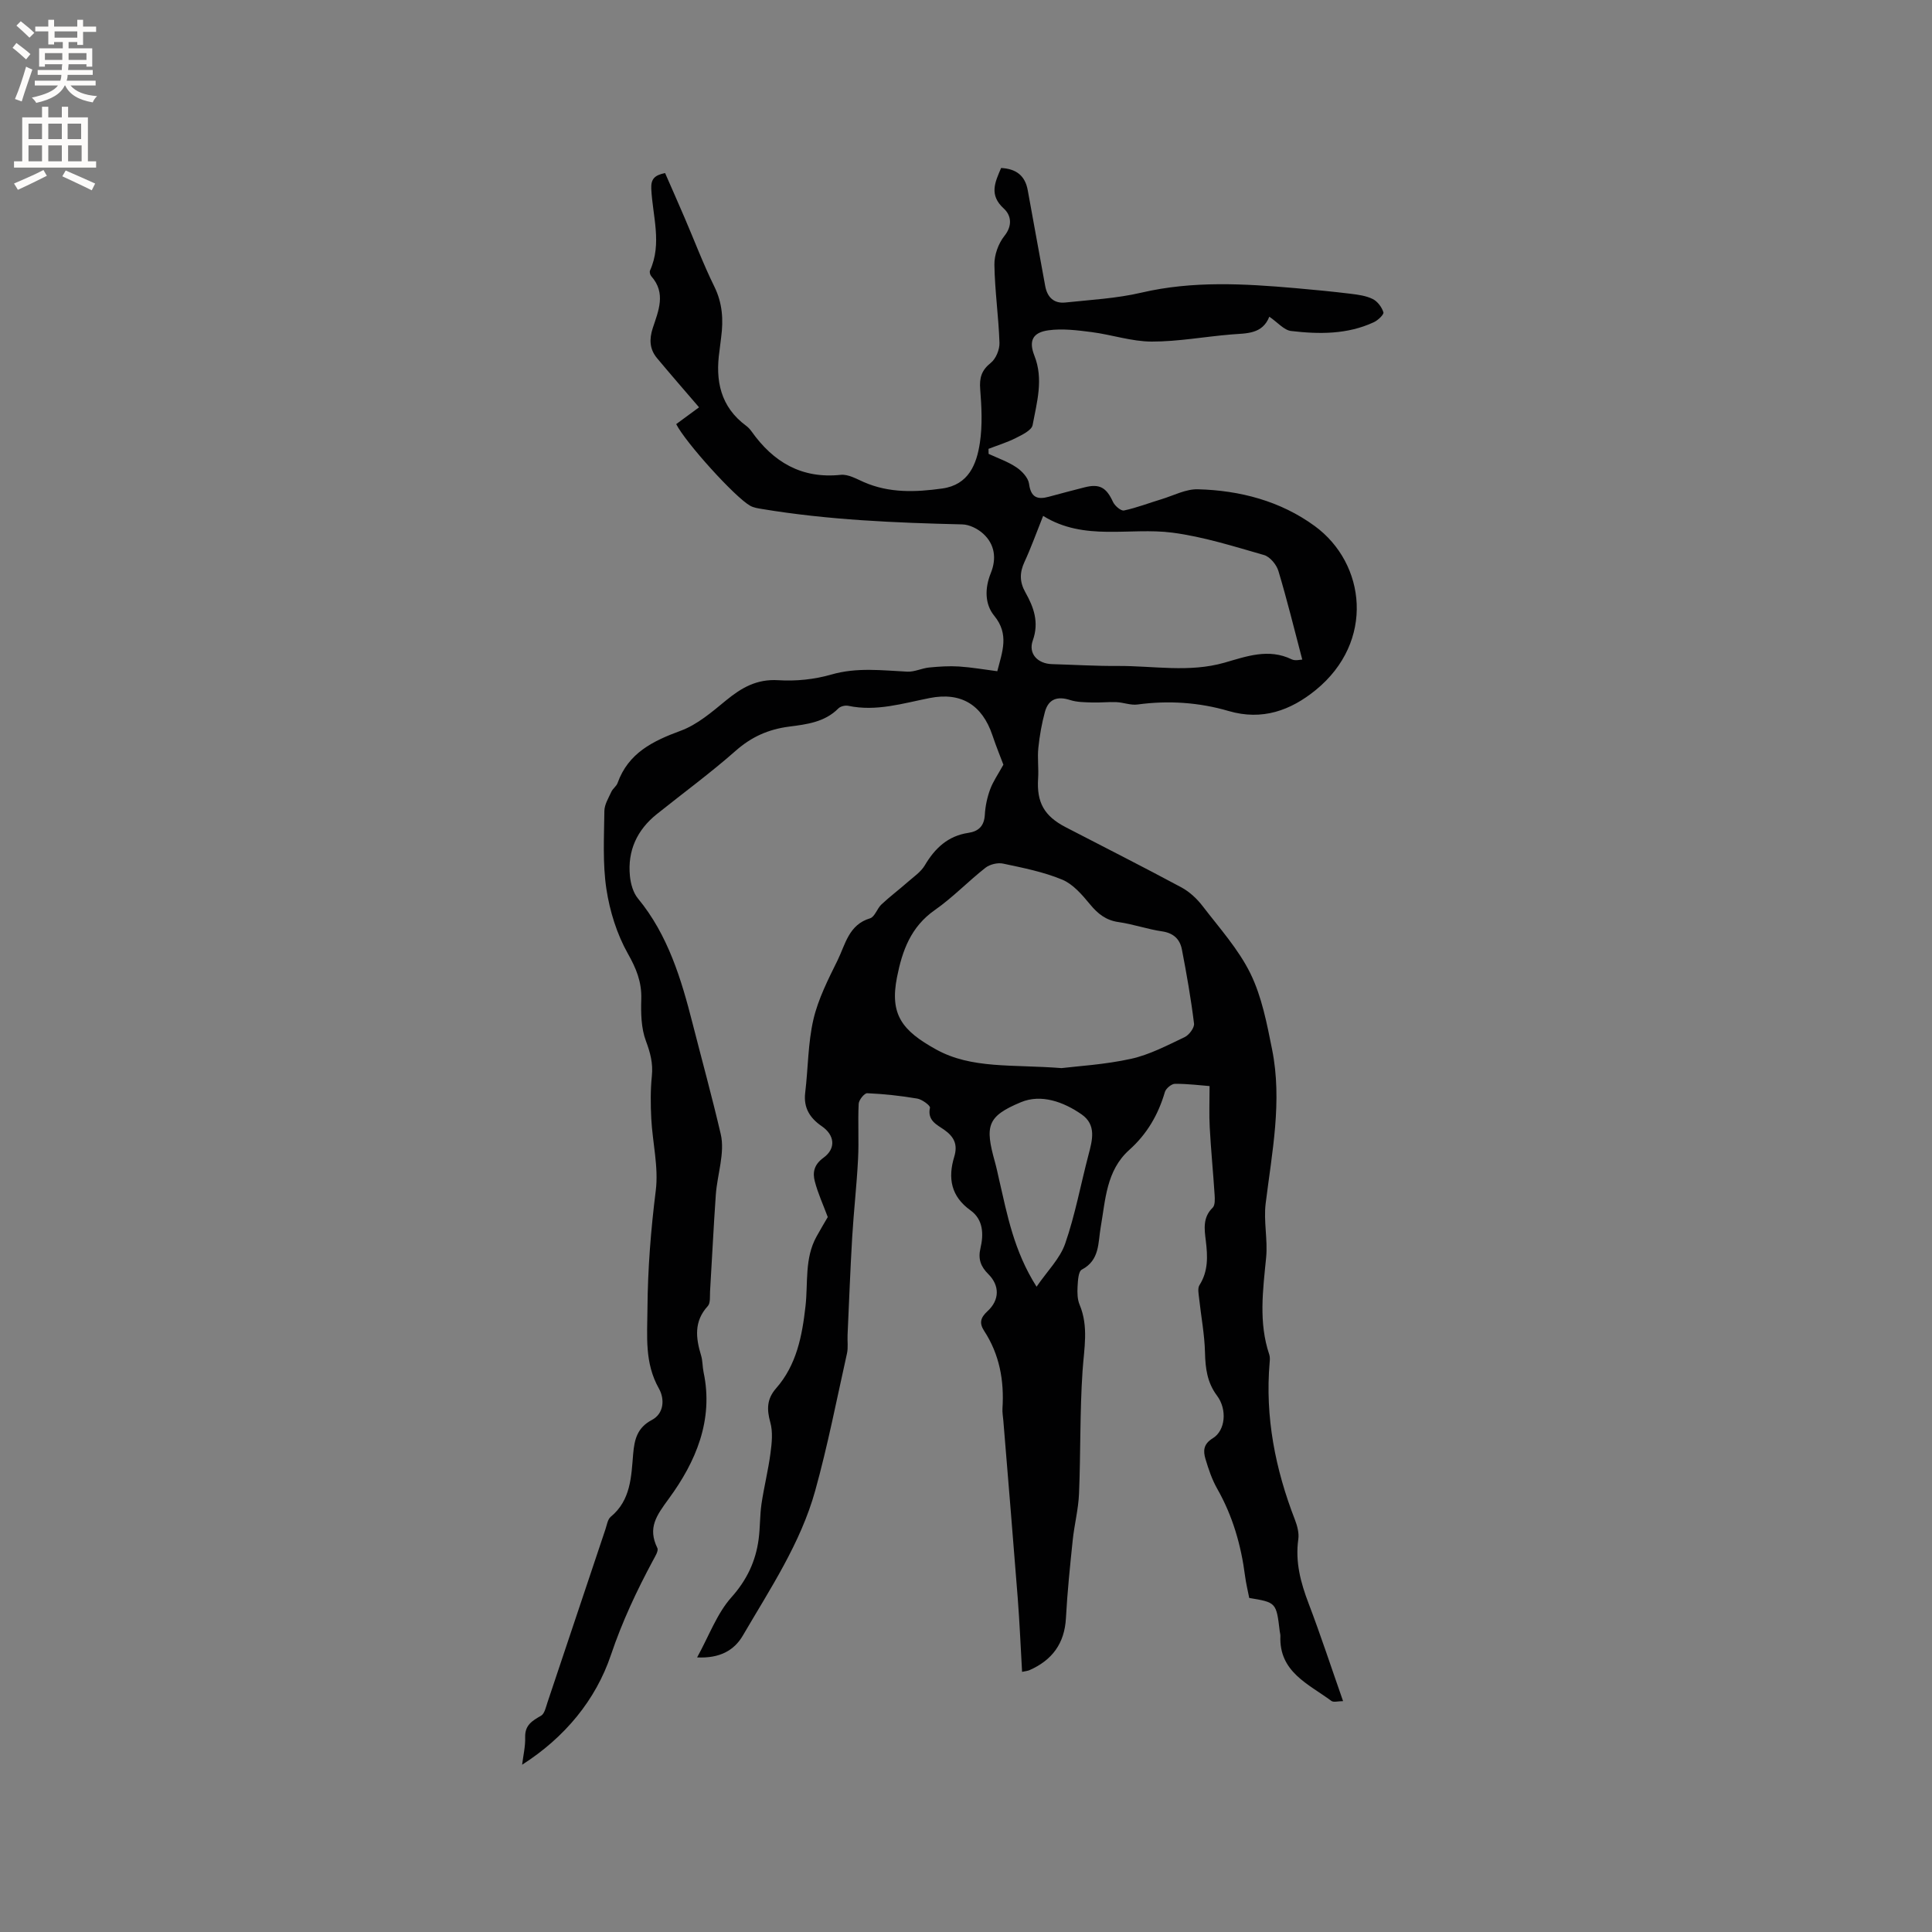 <svg enable-background="new 0 0 400 400" viewBox="0 0 400 400" xmlns="http://www.w3.org/2000/svg"><rect x="0" y="0" width="400" height="400" fill="#808080" stroke="none"/><path d="m144.33 343.15c2.49-4.53 4.11-9.08 7.08-12.42 3.24-3.63 5.05-7.48 5.66-12.08.32-2.41.24-4.88.59-7.29.52-3.52 1.4-6.98 1.86-10.5.28-2.1.52-4.4-.04-6.38-.75-2.7-.72-4.85 1.2-7.04 4.25-4.84 5.39-10.83 6.09-17 .55-4.84-.23-9.91 2.29-14.44.84-1.52 1.73-3.01 2.32-4.02-.95-2.56-2.05-4.93-2.69-7.42-.47-1.82-.16-3.44 1.8-4.86 2.67-1.94 2.3-4.71-.35-6.53-2.45-1.68-3.82-3.8-3.43-6.96.61-5.05.56-10.23 1.7-15.15.99-4.25 3.06-8.3 5.01-12.26 1.61-3.28 2.3-7.35 6.71-8.67.99-.3 1.46-2.04 2.38-2.89 1.73-1.62 3.64-3.05 5.42-4.62 1.24-1.09 2.73-2.09 3.54-3.46 2.1-3.55 4.79-6.09 8.99-6.72 2.16-.32 3.31-1.43 3.44-3.77.1-1.78.49-3.6 1.11-5.27.61-1.65 1.66-3.13 2.73-5.08-.53-1.42-1.48-3.73-2.27-6.09-2.12-6.3-6.48-8.99-12.98-7.71-5.58 1.1-11.06 2.84-16.87 1.61-.62-.13-1.59.09-2.03.53-2.84 2.87-6.58 3.31-10.23 3.78-4.23.55-7.76 2.1-11.02 4.98-5.24 4.62-10.9 8.77-16.36 13.14-4.11 3.29-6.08 7.59-5.56 12.83.16 1.6.67 3.43 1.66 4.63 6.24 7.54 9.01 16.84 11.3 25.83 1.95 7.64 4.05 15.27 5.84 22.95.91 3.9-.72 8.35-1.02 12.57-.47 6.66-.78 13.33-1.19 19.99-.06 1.04.11 2.42-.47 3.05-2.9 3.17-2.49 6.61-1.38 10.25.33 1.1.27 2.32.51 3.45 2.11 9.93-1.65 18.59-7.16 26.12-2.63 3.6-4.45 6.07-2.41 10.28.28.58-.48 1.76-.91 2.57-3.39 6.31-6.38 12.67-8.71 19.58-3.14 9.3-9.53 17.05-18.38 22.71.23-1.9.69-3.81.63-5.7-.07-2.51 1.46-3.4 3.29-4.45.73-.42 1-1.78 1.33-2.76 4.01-11.94 8-23.89 12-35.84.3-.9.46-2.06 1.1-2.59 4.17-3.44 4.24-8.3 4.64-13.01.26-2.97.82-5.42 3.87-7.03 2.54-1.34 2.67-4.36 1.47-6.49-3.01-5.33-2.42-10.81-2.38-16.58.06-8.22.7-16.29 1.72-24.43.61-4.84-.67-9.91-.93-14.88-.15-2.94-.18-5.92.12-8.84.27-2.62-.32-4.82-1.24-7.28-.99-2.65-1.04-5.77-.95-8.67.1-3.54-1.04-6.3-2.78-9.39-2.27-4.03-3.74-8.76-4.44-13.35-.8-5.3-.48-10.79-.42-16.19.02-1.33.86-2.68 1.45-3.97.3-.66 1.04-1.13 1.28-1.8 2.23-6.23 7.29-8.7 13.08-10.83 3.44-1.27 6.47-3.89 9.38-6.28 3.21-2.63 6.36-4.46 10.82-4.18 3.63.23 7.48-.16 10.97-1.17 5.3-1.53 10.48-.86 15.75-.6 1.48.07 2.99-.71 4.5-.86 2.05-.2 4.14-.34 6.19-.21 2.61.17 5.21.63 7.93.98 1.04-4.06 2.51-7.64-.64-11.49-1.97-2.4-1.97-5.7-.71-8.81 1.22-3.01.86-5.96-1.58-8.18-1.12-1.02-2.85-1.89-4.33-1.92-13.89-.33-27.74-.91-41.47-3.19-.82-.14-1.69-.26-2.4-.65-3.14-1.73-13.42-13.11-15.35-16.92 1.66-1.22 3.34-2.46 4.73-3.48-2.97-3.46-5.87-6.79-8.7-10.18-1.55-1.86-1.64-3.91-.88-6.23 1.17-3.56 2.8-7.23-.31-10.73-.24-.27-.4-.88-.26-1.18 2.53-5.6.53-11.29.26-16.92-.1-2.1.76-2.83 2.86-3.26 1.35 3.08 2.7 6.14 4.02 9.21 2.05 4.76 3.88 9.63 6.17 14.28 1.69 3.43 1.9 6.86 1.42 10.49-.12.95-.22 1.9-.35 2.84-.9 6.16.21 11.59 5.54 15.52.42.31.79.72 1.1 1.15 4.52 6.36 10.35 9.84 18.47 8.99 1.52-.16 3.24.83 4.77 1.5 5.27 2.31 10.74 2.1 16.24 1.33 5.46-.76 7.13-5.01 7.8-9.51.54-3.61.35-7.38.06-11.04-.19-2.37.27-3.93 2.2-5.47 1.06-.85 1.84-2.76 1.79-4.16-.18-5.4-.97-10.78-1.05-16.17-.03-2 .82-4.38 2.07-5.94 1.77-2.21 1.34-4.34-.12-5.67-3.1-2.82-1.83-5.43-.56-8.4 3.1.17 4.97 1.55 5.52 4.64 1.18 6.6 2.42 13.2 3.61 19.8.43 2.35 1.82 3.66 4.18 3.41 5.26-.56 10.6-.84 15.73-2.04 10.63-2.48 21.26-1.86 31.94-.93 3.8.33 7.6.7 11.38 1.16 1.56.19 3.21.41 4.58 1.09.99.49 1.88 1.68 2.21 2.75.14.45-1.13 1.66-1.98 2.05-5.48 2.55-11.32 2.5-17.12 1.82-1.48-.17-2.79-1.78-4.52-2.96-1.45 3.66-4.74 3.42-7.91 3.68-5.49.45-10.97 1.48-16.45 1.47-4.13-.01-8.25-1.42-12.4-1.96-2.98-.38-6.08-.78-9.01-.37-3.28.46-4.06 2.23-2.87 5.25 1.93 4.87.51 9.64-.37 14.37-.2 1.07-2.13 2-3.44 2.66-1.81.92-3.78 1.52-5.69 2.26.01.35.01.7.02 1.04 1.94.9 4.01 1.61 5.76 2.79 1.15.77 2.44 2.15 2.61 3.39.38 2.84 1.71 3.35 4.12 2.69 2.45-.67 4.91-1.31 7.37-1.94 3.12-.8 4.52.03 5.89 3.01.37.81 1.65 1.91 2.28 1.78 2.64-.56 5.19-1.56 7.79-2.34 2.49-.76 5.02-2.12 7.51-2.05 8.72.23 17.1 2.43 24.19 7.61 10.61 7.76 12.49 23.95.2 33.96-5.19 4.22-11.06 6.37-18.02 4.34-6.14-1.8-12.48-2.22-18.88-1.35-1.4.19-2.9-.43-4.36-.49-1.68-.07-3.38.13-5.06.07-1.52-.05-3.12-.05-4.54-.51-2.64-.85-4.48-.19-5.2 2.46-.66 2.42-1.1 4.93-1.36 7.43-.22 2.1.09 4.24-.05 6.35-.32 4.93 1.22 7.77 5.72 10.1 7.99 4.14 16.03 8.2 23.96 12.46 1.68.91 3.22 2.35 4.39 3.88 3.48 4.54 7.42 8.91 9.9 13.97 2.35 4.81 3.4 10.35 4.47 15.68 2.15 10.71-.02 21.3-1.33 31.92-.45 3.66.46 7.49.1 11.17-.66 6.76-1.59 13.46.65 20.1.16.48.13 1.06.08 1.58-.98 11.32 1.16 22.13 5.24 32.64.48 1.25.87 2.73.69 4.01-.66 4.69.48 8.97 2.13 13.29 2.51 6.59 4.71 13.31 7.14 20.23-1.03 0-1.97.3-2.43-.05-4.73-3.51-10.85-5.97-10.55-13.44.01-.31-.09-.63-.13-.94-.72-6-.72-6-6.32-6.93-.29-1.49-.67-3.02-.87-4.58-.82-6.36-2.56-12.4-5.75-18.02-1.09-1.91-1.81-4.06-2.44-6.18-.49-1.64-.46-3.08 1.51-4.28 2.63-1.6 3.02-5.97.88-8.82-2.05-2.74-2.41-5.68-2.49-8.95-.09-3.76-.82-7.5-1.22-11.25-.1-.9-.34-2.03.08-2.69 1.84-2.91 1.7-5.98 1.31-9.19-.29-2.38-.67-4.82 1.42-6.84.52-.51.46-1.79.4-2.7-.3-4.65-.76-9.3-1.01-13.96-.15-2.66-.03-5.34-.03-8.52-1.81-.14-4.48-.48-7.16-.47-.72 0-1.87.96-2.09 1.69-1.37 4.7-3.71 8.72-7.37 11.99-4.78 4.28-4.92 10.3-5.92 16-.57 3.23-.16 6.82-3.91 8.79-.73.38-.81 2.3-.88 3.52-.07 1.25-.05 2.64.43 3.77 1.89 4.53.91 9.05.6 13.69-.57 8.44-.38 16.94-.73 25.4-.13 3.24-.98 6.44-1.31 9.68-.56 5.36-1.11 10.72-1.4 16.09-.28 5.26-2.86 8.71-7.55 10.78-.36.16-.79.19-1.53.35-.3-5.21-.51-10.25-.9-15.28-.95-12.25-1.98-24.49-2.98-36.73-.07-.84-.23-1.7-.18-2.53.37-5.74-.6-11.16-3.79-16.05-1.04-1.6-.79-2.72.67-4.06 2.56-2.34 2.56-5.34.19-7.7-1.57-1.56-2.16-3.12-1.62-5.39.67-2.85.6-5.9-2.08-7.82-4.05-2.9-4.69-6.69-3.36-11.07.77-2.52.01-4.14-2.1-5.62-1.47-1.03-3.51-1.89-2.92-4.55.1-.44-1.63-1.72-2.63-1.89-3.42-.58-6.89-.96-10.36-1.11-.58-.03-1.73 1.39-1.77 2.18-.19 3.81.07 7.64-.13 11.45-.27 5.38-.89 10.75-1.21 16.13-.4 6.76-.65 13.53-.96 20.29-.06 1.27.15 2.59-.12 3.81-2.12 9.5-3.98 19.06-6.58 28.43-3.03 10.91-9.35 20.34-14.99 30.01-1.8 3.07-4.79 4.74-9.46 4.51zm75.45-122.01c3.31-.41 8.94-.72 14.38-1.92 3.85-.85 7.49-2.78 11.1-4.49.93-.44 2.06-1.95 1.95-2.82-.63-5.14-1.53-10.25-2.51-15.33-.41-2.12-1.72-3.4-4.1-3.75-3.03-.44-5.97-1.49-9-1.92-2.64-.37-4.32-1.73-5.95-3.71-1.62-1.96-3.49-4.15-5.73-5.08-3.88-1.61-8.1-2.44-12.24-3.32-1.12-.24-2.74.15-3.65.86-3.58 2.81-6.77 6.16-10.49 8.76-4.96 3.47-6.74 8.39-7.83 13.92-1.52 7.71 1.04 11.04 8.12 14.95 7.35 4.05 15.66 3.05 25.95 3.85zm49.84-84.58c-1.64-6.22-3.13-12.33-4.94-18.35-.4-1.32-1.75-2.95-2.99-3.3-6.26-1.79-12.54-3.79-18.96-4.63-8.88-1.15-18.22 1.84-26.76-3.47-1.4 3.5-2.5 6.59-3.87 9.55-1.02 2.21-1.02 4.13.2 6.29 1.73 3.07 2.87 6.2 1.53 9.95-.98 2.74 1.01 4.81 3.96 4.9 4.55.13 9.11.41 13.66.38 7.37-.04 14.75 1.42 22.1-.69 4.5-1.29 9.1-3.01 13.88-.68.75.36 1.82.05 2.19.05zm-55.01 129.84c2.23-3.26 4.85-5.82 5.92-8.91 2.07-5.97 3.22-12.26 4.83-18.39.81-3.07 1.68-6.22-1.44-8.39-3.76-2.61-8.38-4.25-12.55-2.51-7.02 2.92-7.47 4.91-5.39 12.34.34 1.22.6 2.47.88 3.71 1.69 7.3 3.04 14.72 7.75 22.15z" fill="#010102"/><g fill="#fcfbfa"><path d="m2.6 9.9.8-1c.9.7 1.9 1.4 2.9 2.3l-.9 1.1c-1.1-1-2-1.8-2.8-2.4zm.5 10.6c.9-2.1 1.6-4.3 2.3-6.7.4.2.8.4 1.3.6-.7 2.1-1.5 4.3-2.2 6.6zm.3-15.2.9-.9c1 .8 2 1.6 2.8 2.4l-1 1c-.9-.9-1.8-1.7-2.7-2.5zm12.6-1.2h1.2v1.4h2.7v1.1h-2.7v2.7h-1.2v-.6h-1.8v1.3h4.9v3.8h-1.2v-.5h-3.7c0 .4-.1.9-.1 1.2h5.1v1h-5.2c0 .5-.1.9-.2 1.2h6v1h-5.2c1.1 1.3 2.9 2 5.5 2.2-.4.4-.7.8-.9 1.3-2.9-.5-4.8-1.6-5.7-3.5h-.1c-.8 1.7-2.7 2.9-5.9 3.6-.2-.4-.6-.8-.9-1.1 2.8-.6 4.6-1.4 5.4-2.5h-4.8v-1h5.3c.1-.3.2-.7.2-1.2h-4.9v-1h5c0-.4 0-.8.1-1.2h-3.6v.5h-1.2v-3.8h4.9v-1.3h-1.8v.5h-1.2v-2.7h-2.7v-1h2.7v-1.4h1.2v1.4h4.8zm-6.7 8.3h3.6c0-.4 0-.9 0-1.4h-3.6zm1.9-4.6h4.8v-1.3h-4.7v1.3zm6.7 3.2h-3.7v1.4h3.7z"/><path d="m8.7 22.1h1.3v2.2h2.8v-2.2h1.3v2.2h4.1v9.1h1.7v1.3h-17v-1.3h1.7v-9.1h4.1zm.3 13.1.7 1.2c-1.8.9-3.8 1.9-6 2.9-.2-.4-.5-.8-.8-1.3 2.3-1 4.4-1.9 6.1-2.8zm-3.1-6.4h2.8v-3.2h-2.8zm0 4.6h2.8v-3.3h-2.8zm4.1-4.6h2.8v-3.2h-2.8zm0 4.6h2.8v-3.3h-2.8zm3.6 1.9c2.1.9 4.1 1.8 6.1 2.7l-.7 1.4c-2.2-1.1-4.2-2-6.1-2.9zm3.2-9.7h-2.8v3.2h2.8zm-2.7 7.8h2.8v-3.3h-2.8z"/></g></svg>